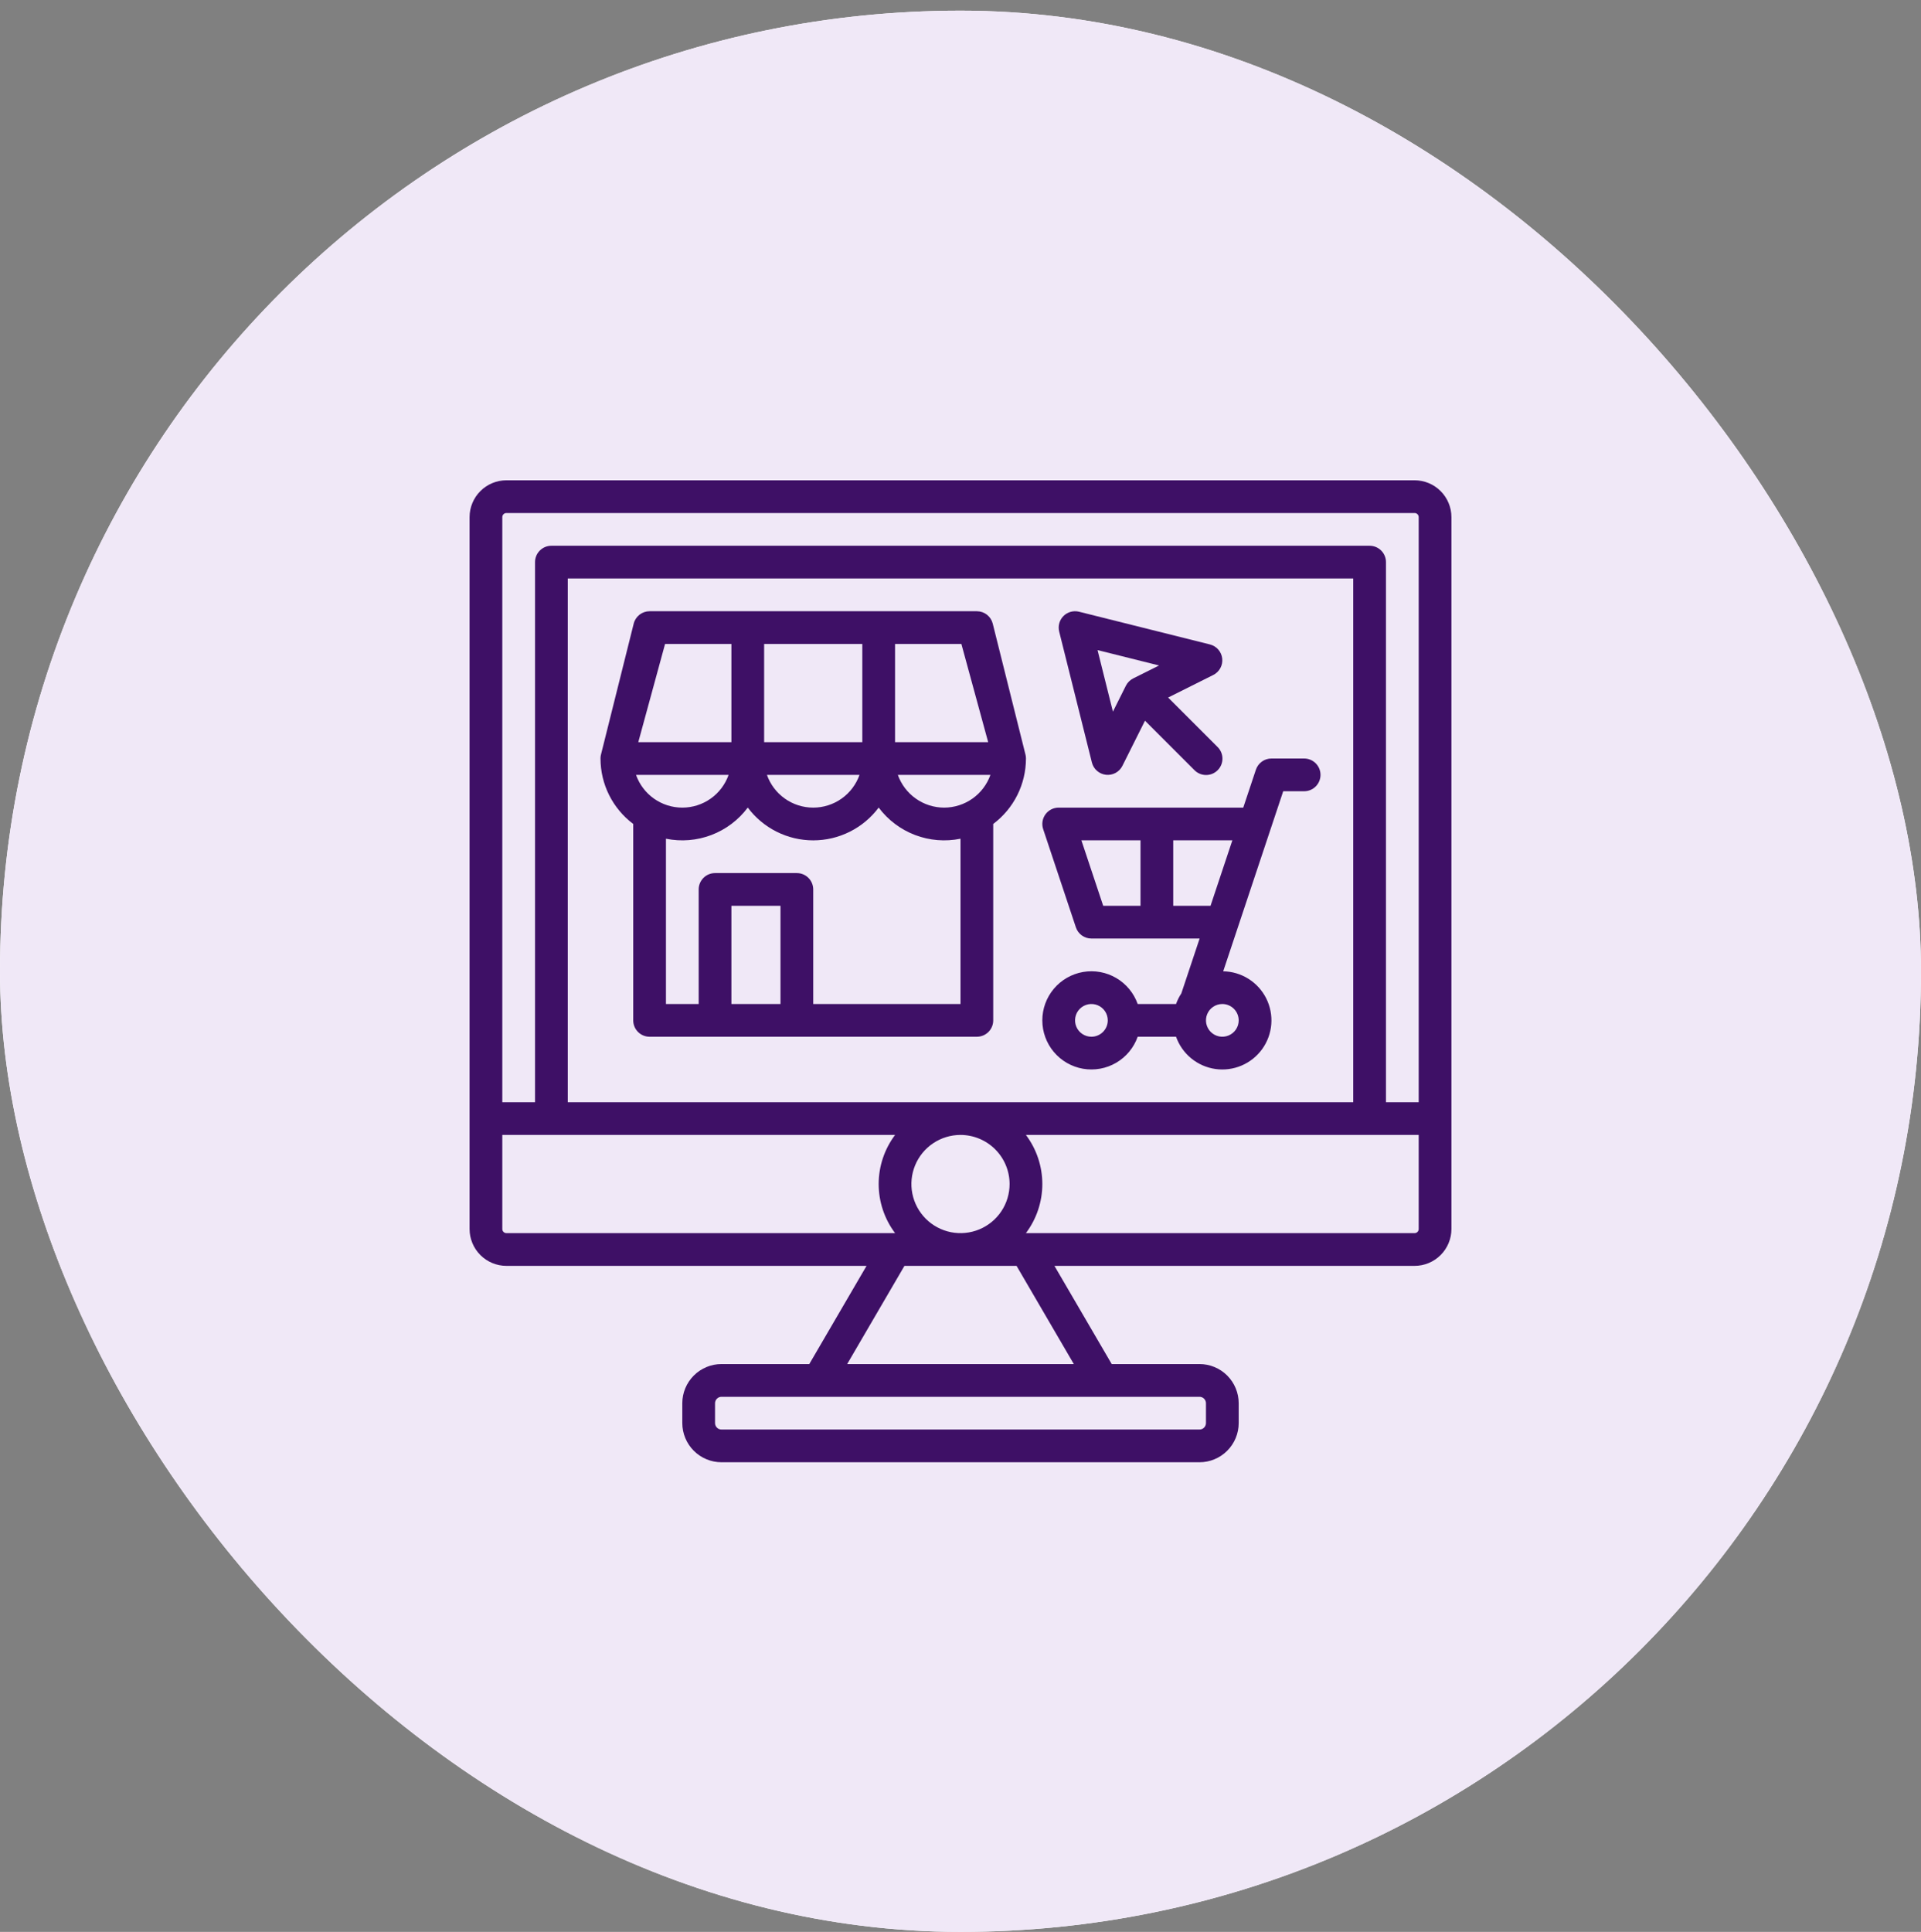 <svg width="180" height="181" viewBox="0 0 180 181" fill="none" xmlns="http://www.w3.org/2000/svg">
<rect x="0" y="0" width="180" height="181" fill="#808080" stroke="none"/>
<rect y="0.998" width="180" height="180" rx="90" fill="white"/>
<rect y="0.998" width="180" height="180" rx="90" fill="#F0E8F7"/>
<path d="M132.55 44.998H47.45C46.535 44.999 45.658 45.363 45.012 46.01C44.365 46.656 44.001 47.533 44 48.448V115.148C44.001 116.063 44.365 116.94 45.012 117.586C45.658 118.233 46.535 118.597 47.45 118.598H81.197L75.831 127.798H67.603C66.63 127.799 65.698 128.186 65.01 128.874C64.322 129.562 63.934 130.495 63.933 131.468V133.327C63.934 134.3 64.321 135.233 65.009 135.922C65.697 136.61 66.63 136.997 67.603 136.998H112.396C113.369 136.997 114.302 136.61 114.99 135.922C115.678 135.234 116.066 134.301 116.067 133.328V131.469C116.066 130.496 115.679 129.563 114.991 128.874C114.303 128.186 113.37 127.799 112.397 127.798H104.169L98.802 118.598H132.55C133.465 118.597 134.342 118.233 134.988 117.586C135.635 116.94 135.999 116.063 136 115.148V48.448C135.999 47.533 135.635 46.656 134.988 46.01C134.342 45.363 133.465 44.999 132.55 44.998ZM47.45 115.531C47.348 115.531 47.251 115.491 47.179 115.419C47.107 115.347 47.067 115.25 47.067 115.148V106.331H83.871C82.873 107.657 82.333 109.272 82.333 110.931C82.333 112.591 82.873 114.205 83.871 115.531H47.45ZM53.2 103.265V54.198H126.8V103.265H53.2ZM94.6 110.931C94.6 111.841 94.33 112.731 93.825 113.487C93.319 114.243 92.601 114.833 91.76 115.181C90.92 115.529 89.995 115.62 89.103 115.443C88.21 115.265 87.391 114.827 86.747 114.184C86.104 113.541 85.666 112.721 85.488 111.829C85.311 110.936 85.402 110.012 85.75 109.171C86.098 108.33 86.688 107.612 87.444 107.107C88.201 106.601 89.09 106.331 90 106.331C91.22 106.333 92.389 106.818 93.251 107.68C94.114 108.543 94.599 109.712 94.6 110.931ZM103.29 130.865H112.396C112.556 130.865 112.71 130.928 112.823 131.042C112.936 131.155 113 131.308 113 131.468V133.327C113 133.487 112.936 133.641 112.823 133.754C112.71 133.867 112.557 133.931 112.397 133.931H67.604C67.444 133.931 67.29 133.868 67.177 133.755C67.064 133.642 67 133.488 67 133.328V131.469C67 131.309 67.064 131.155 67.177 131.042C67.29 130.929 67.443 130.865 67.603 130.865H103.29ZM100.618 127.798H79.382L84.748 118.598H95.252L100.618 127.798ZM132.933 115.148C132.933 115.25 132.893 115.347 132.821 115.419C132.749 115.491 132.652 115.531 132.55 115.531H96.129C97.127 114.205 97.667 112.591 97.667 110.931C97.667 109.272 97.127 107.657 96.129 106.331H132.933V115.148ZM132.933 103.265H129.867V52.665C129.867 52.258 129.705 51.868 129.418 51.581C129.13 51.293 128.74 51.131 128.333 51.131H51.667C51.26 51.131 50.87 51.293 50.582 51.581C50.295 51.868 50.133 52.258 50.133 52.665V103.265H47.067V48.448C47.067 48.346 47.107 48.249 47.179 48.177C47.251 48.105 47.348 48.065 47.45 48.065H132.55C132.652 48.065 132.749 48.105 132.821 48.177C132.893 48.249 132.933 48.346 132.933 48.448V103.265Z" fill="#3E1066"/>
<path d="M96.132 71.026C96.132 71.007 96.13 70.988 96.128 70.97C96.127 70.941 96.125 70.912 96.122 70.884C96.12 70.873 96.119 70.862 96.118 70.852C96.115 70.836 96.112 70.821 96.11 70.806C96.105 70.776 96.099 70.746 96.092 70.717C96.09 70.709 96.089 70.701 96.087 70.694L93.021 58.427C92.938 58.095 92.746 57.801 92.477 57.59C92.207 57.38 91.875 57.266 91.533 57.266H60.867C60.525 57.266 60.193 57.38 59.923 57.59C59.654 57.801 59.462 58.095 59.379 58.427L56.313 70.694C56.311 70.701 56.31 70.709 56.308 70.717C56.301 70.746 56.295 70.776 56.29 70.806C56.288 70.821 56.285 70.837 56.282 70.852C56.281 70.863 56.28 70.874 56.278 70.885C56.275 70.913 56.273 70.942 56.271 70.97C56.27 70.989 56.268 71.008 56.268 71.026C56.268 71.035 56.268 71.044 56.268 71.052C56.268 71.057 56.268 71.061 56.268 71.066C56.268 72.256 56.545 73.429 57.077 74.493C57.61 75.557 58.382 76.482 59.334 77.195V95.599C59.334 96.006 59.496 96.396 59.783 96.683C60.071 96.971 60.461 97.132 60.868 97.132H91.533C91.94 97.132 92.33 96.971 92.618 96.683C92.905 96.396 93.067 96.006 93.067 95.599V77.195C94.019 76.481 94.791 75.556 95.324 74.492C95.856 73.428 96.133 72.255 96.133 71.066C96.133 71.061 96.133 71.057 96.133 71.052C96.133 71.043 96.132 71.035 96.132 71.026ZM83.867 60.332H90.083L92.593 69.532H83.867V60.332ZM71.6 60.332H80.8V69.532H71.6V60.332ZM80.537 72.599C80.22 73.496 79.633 74.273 78.856 74.822C78.079 75.371 77.151 75.666 76.2 75.666C75.249 75.666 74.321 75.371 73.544 74.822C72.767 74.273 72.18 73.496 71.863 72.599H80.537ZM62.317 60.332H68.533V69.532H59.808L62.317 60.332ZM59.596 72.599H68.271C67.954 73.496 67.366 74.273 66.59 74.822C65.813 75.371 64.885 75.666 63.933 75.666C62.982 75.666 62.054 75.371 61.277 74.822C60.501 74.273 59.913 73.496 59.596 72.599ZM73.133 94.066H68.533V84.866H73.133V94.066ZM90 94.066H76.2V83.332C76.2 82.926 76.038 82.536 75.751 82.248C75.463 81.96 75.073 81.799 74.667 81.799H67C66.593 81.799 66.203 81.96 65.916 82.248C65.628 82.536 65.467 82.926 65.467 83.332V94.066H62.4V78.579C63.823 78.869 65.299 78.749 66.657 78.232C68.014 77.715 69.197 76.824 70.067 75.661C70.78 76.615 71.706 77.389 72.77 77.922C73.835 78.456 75.009 78.733 76.2 78.733C77.391 78.733 78.565 78.456 79.63 77.922C80.695 77.389 81.62 76.615 82.333 75.661C83.204 76.824 84.386 77.715 85.744 78.232C87.101 78.749 88.577 78.869 90 78.579V94.066ZM88.467 75.666C87.516 75.665 86.588 75.369 85.812 74.82C85.035 74.271 84.448 73.495 84.129 72.599H92.804C92.486 73.495 91.898 74.271 91.122 74.82C90.345 75.369 89.418 75.665 88.467 75.666Z" fill="#3E1066"/>
<path d="M122.2 71.064H119.133C118.812 71.064 118.498 71.166 118.237 71.354C117.976 71.542 117.781 71.808 117.679 72.113L116.495 75.665H99.2C98.957 75.665 98.718 75.722 98.501 75.833C98.285 75.944 98.098 76.104 97.956 76.301C97.814 76.498 97.721 76.726 97.684 76.967C97.648 77.207 97.669 77.452 97.746 77.683L100.812 86.883C100.914 87.188 101.109 87.454 101.37 87.642C101.631 87.83 101.945 87.931 102.267 87.931H112.406L110.693 93.069C110.488 93.38 110.322 93.714 110.197 94.064H106.603C106.241 93.041 105.53 92.179 104.594 91.63C103.658 91.081 102.558 90.88 101.488 91.064C100.419 91.248 99.449 91.803 98.749 92.633C98.05 93.463 97.666 94.513 97.666 95.598C97.666 96.683 98.05 97.733 98.749 98.563C99.449 99.392 100.419 99.948 101.488 100.132C102.558 100.315 103.658 100.115 104.594 99.566C105.53 99.016 106.241 98.154 106.603 97.131H110.197C110.477 97.923 110.968 98.623 111.618 99.156C112.267 99.689 113.05 100.033 113.881 100.153C114.713 100.272 115.561 100.161 116.334 99.833C117.107 99.504 117.775 98.97 118.267 98.289C118.758 97.607 119.053 96.804 119.12 95.967C119.187 95.13 119.024 94.29 118.648 93.539C118.271 92.788 117.697 92.154 116.986 91.707C116.275 91.259 115.455 91.015 114.616 91L120.239 74.131H122.2C122.607 74.131 122.997 73.97 123.284 73.682C123.572 73.394 123.733 73.004 123.733 72.598C123.733 72.191 123.572 71.801 123.284 71.514C122.997 71.226 122.607 71.064 122.2 71.064ZM102.267 97.131C101.964 97.131 101.667 97.041 101.415 96.873C101.163 96.704 100.966 96.465 100.85 96.185C100.734 95.904 100.704 95.596 100.763 95.299C100.822 95.001 100.968 94.728 101.183 94.514C101.397 94.299 101.67 94.153 101.968 94.094C102.265 94.035 102.573 94.065 102.854 94.181C103.134 94.297 103.373 94.494 103.542 94.746C103.71 94.998 103.8 95.294 103.8 95.598C103.8 96.004 103.638 96.394 103.351 96.681C103.063 96.969 102.673 97.131 102.267 97.131ZM106.867 84.865H103.372L101.328 78.731H106.867V84.865ZM116.067 95.598C116.067 95.901 115.977 96.198 115.808 96.45C115.64 96.702 115.4 96.898 115.12 97.014C114.84 97.13 114.532 97.161 114.234 97.102C113.937 97.043 113.664 96.897 113.449 96.682C113.235 96.468 113.089 96.194 113.03 95.897C112.97 95.6 113.001 95.291 113.117 95.011C113.233 94.731 113.429 94.491 113.682 94.323C113.934 94.154 114.23 94.064 114.533 94.064C114.94 94.065 115.33 94.227 115.617 94.514C115.905 94.802 116.066 95.191 116.067 95.598ZM113.428 84.865H109.933V78.731H115.473L113.428 84.865Z" fill="#3E1066"/>
<path d="M102.312 71.437C102.388 71.741 102.555 72.015 102.792 72.221C103.028 72.427 103.321 72.555 103.633 72.59C103.944 72.624 104.258 72.562 104.534 72.412C104.809 72.262 105.031 72.031 105.171 71.751L107.287 67.521L111.916 72.15C112.057 72.295 112.227 72.41 112.413 72.489C112.6 72.569 112.801 72.61 113.003 72.611C113.206 72.612 113.407 72.573 113.595 72.496C113.782 72.419 113.953 72.305 114.096 72.162C114.24 72.019 114.353 71.848 114.43 71.661C114.507 71.473 114.546 71.272 114.545 71.069C114.544 70.866 114.503 70.666 114.424 70.479C114.344 70.292 114.229 70.123 114.084 69.981L109.455 65.352L113.686 63.237C113.966 63.097 114.196 62.874 114.346 62.599C114.496 62.324 114.558 62.01 114.524 61.698C114.49 61.387 114.361 61.093 114.155 60.857C113.949 60.621 113.676 60.454 113.372 60.378L101.105 57.311C100.848 57.247 100.579 57.251 100.324 57.321C100.069 57.392 99.837 57.528 99.649 57.715C99.462 57.902 99.327 58.134 99.256 58.389C99.185 58.645 99.182 58.914 99.246 59.17L102.312 71.437ZM108.607 62.348L106.181 63.561C106.179 63.562 106.177 63.563 106.175 63.564C106.109 63.598 106.046 63.637 105.986 63.679C105.974 63.688 105.963 63.696 105.951 63.705C105.892 63.748 105.836 63.796 105.783 63.848L105.782 63.849C105.73 63.902 105.682 63.958 105.638 64.017C105.63 64.029 105.622 64.04 105.614 64.052C105.571 64.112 105.532 64.175 105.498 64.241C105.498 64.243 105.496 64.245 105.495 64.247L104.282 66.673L102.841 60.907L108.607 62.348Z" fill="#3E1066"/>
</svg>
